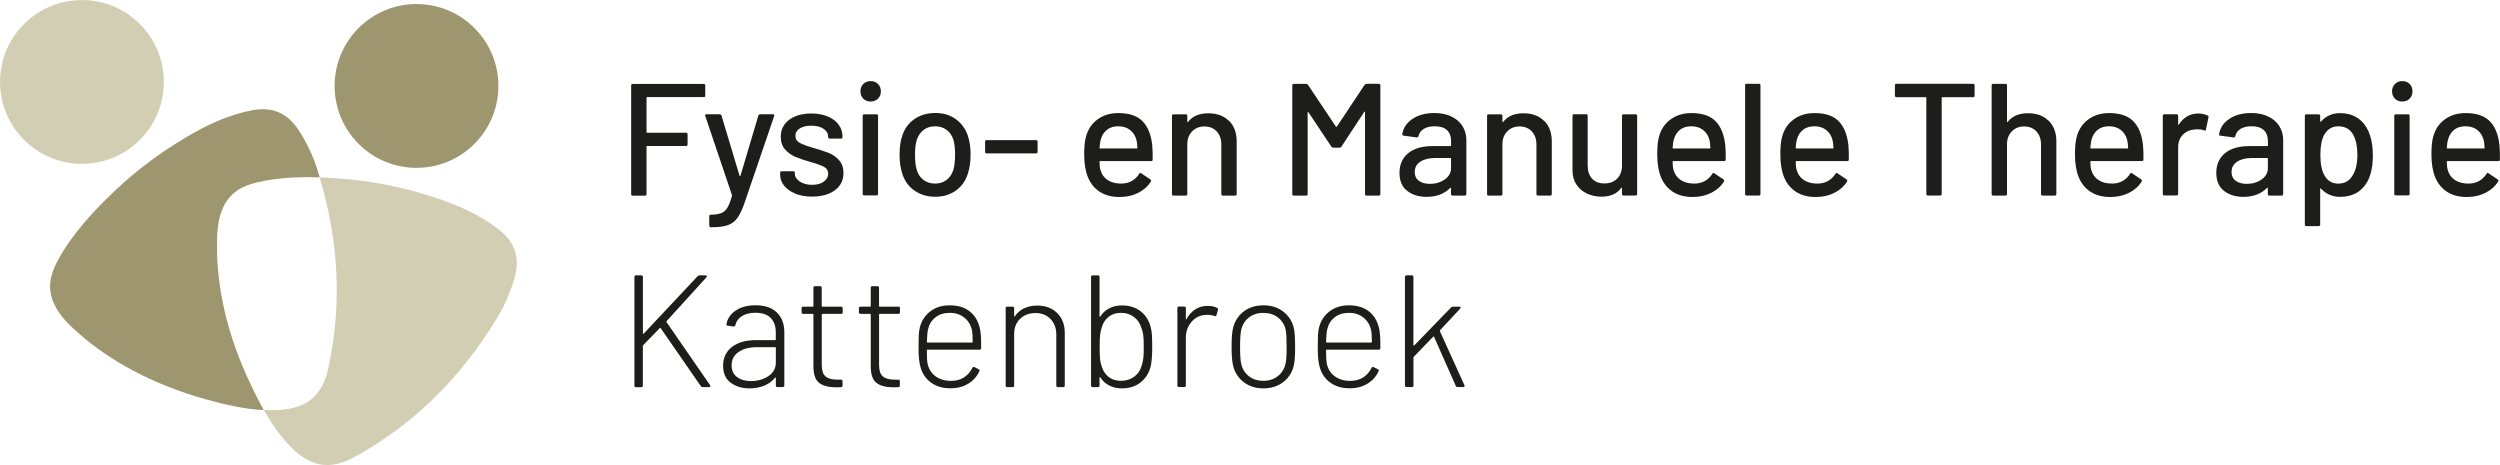 <?xml version="1.0" encoding="UTF-8"?>
<svg id="Laag_2" data-name="Laag 2" xmlns="http://www.w3.org/2000/svg" viewBox="0 0 530.84 98.75">
  <defs>
    <style>
      .cls-1 {
        fill: #9e966e;
      }

      .cls-2 {
        fill: #d1ceb3;
      }

      .cls-3 {
        fill: #1d1d1b;
      }
    </style>
  </defs>
  <g id="Laag_1" data-name="Laag 1">
    <path class="cls-1" d="M47.66,65.87c-1.01-4.41-1.58-8.94-1.59-13.46,0-2.79.1-5.71,1.27-8.28,1.48-3.26,4.06-4.68,7.44-5.45,4.16-.95,8.68-1.16,13.11-1.01-.15-.5-.29-1.01-.45-1.51-.97-3.07-2.32-5.95-4.11-8.64-2.4-3.62-5.64-4.92-9.92-4.08-4.94.97-9.41,3.06-13.68,5.58-5.43,3.19-10.53,6.95-15.12,11.28-4.58,4.32-9.36,9.43-12.35,15.02-1.64,3.05-2.27,5.93-.79,9.19,1.17,2.58,3.3,4.58,5.4,6.41,3.41,2.98,7.19,5.53,11.18,7.66,4.94,2.65,10.2,4.68,15.59,6.19,4.02,1.13,8.18,2.11,12.38,2.31-1-1.76-1.9-3.57-2.76-5.38-2.41-5.06-4.35-10.35-5.6-15.81Z"/>
    <path class="cls-2" d="M105.85,48.68c-3.98-3.08-8.5-5.07-13.2-6.63-5.98-1.99-12.17-3.36-18.44-3.96-2.05-.2-4.18-.35-6.33-.43,3.99,13.39,4.84,26.96,1.79,40.71-1.25,5.65-4.53,8.29-10.29,8.67-1.12.07-2.24.07-3.36.01,1.64,2.89,3.52,5.64,5.86,7.99,4.08,4.09,8.23,4.82,13.31,2.04,12.82-7.01,22.75-17.04,30.31-29.48,1.67-2.75,2.95-5.66,3.81-8.78,1.15-4.2-.01-7.48-3.46-10.15Z"/>
    <circle class="cls-1" cx="88.44" cy="18.25" r="17.39"/>
    <circle class="cls-2" cx="17.4" cy="17.4" r="17.39"/>
    <g>
      <path class="cls-3" d="M149.42,20.61h-12c-.09,0-.14.05-.14.14v7.29c0,.09.04.14.14.14h8.24c.23,0,.34.11.34.34v2.14c0,.23-.11.34-.34.34h-8.24c-.09,0-.14.05-.14.14v10.07c0,.23-.11.34-.34.34h-2.58c-.23,0-.34-.11-.34-.34v-23.05c0-.23.11-.34.34-.34h15.05c.23,0,.34.11.34.34v2.14c0,.23-.11.34-.34.34Z"/>
      <path class="cls-3" d="M150.6,47.93v-2c0-.23.11-.34.34-.34h.07c.9-.02,1.62-.14,2.14-.34.52-.2.95-.58,1.29-1.14s.67-1.38.98-2.49c.02-.02.02-.09,0-.2l-5.66-16.78-.03-.14c0-.16.1-.24.31-.24h2.75c.2,0,.34.09.41.27l3.83,12.78s.06.07.1.07.08-.02.1-.07l3.8-12.78c.07-.18.2-.27.41-.27h2.68c.25,0,.34.12.27.37l-6.17,18.07c-.52,1.56-1.04,2.72-1.56,3.47-.52.76-1.2,1.29-2.03,1.61-.84.32-2.01.47-3.52.47h-.24c-.16,0-.24-.11-.24-.34Z"/>
      <path class="cls-3" d="M168.89,41.11c-1.03-.41-1.82-.97-2.39-1.68s-.85-1.5-.85-2.36v-.37c0-.23.11-.34.34-.34h2.44c.23,0,.34.11.34.34v.17c0,.63.34,1.19,1.03,1.66.69.47,1.56.71,2.63.71s1.84-.22,2.47-.66c.63-.44.95-1,.95-1.68s-.29-1.15-.88-1.47-1.54-.67-2.85-1.03c-1.29-.36-2.37-.73-3.24-1.1-.87-.37-1.6-.9-2.2-1.59-.6-.69-.9-1.58-.9-2.66,0-1.51.59-2.72,1.78-3.61,1.19-.89,2.76-1.34,4.73-1.34,1.31,0,2.47.21,3.47.63,1,.42,1.78,1,2.32,1.75.54.75.81,1.58.81,2.51v.1c0,.23-.11.34-.34.34h-2.37c-.23,0-.34-.11-.34-.34v-.1c0-.66-.32-1.2-.97-1.64-.64-.44-1.52-.66-2.63-.66-.99,0-1.8.19-2.42.58-.62.38-.93.9-.93,1.56s.3,1.15.9,1.49,1.56.7,2.9,1.08c1.31.36,2.4.72,3.27,1.07.87.35,1.61.87,2.22,1.56.61.69.92,1.59.92,2.69,0,1.54-.6,2.76-1.81,3.66s-2.82,1.36-4.83,1.36c-1.36,0-2.55-.2-3.58-.61Z"/>
      <path class="cls-3" d="M183.31,20.95c-.41-.41-.61-.93-.61-1.56s.2-1.15.61-1.56.93-.61,1.56-.61,1.15.2,1.56.61.61.93.61,1.56-.2,1.15-.61,1.56-.93.61-1.56.61-1.15-.2-1.56-.61ZM183.18,41.15v-16.54c0-.23.11-.34.34-.34h2.58c.23,0,.34.11.34.34v16.54c0,.23-.11.34-.34.34h-2.58c-.23,0-.34-.11-.34-.34Z"/>
      <path class="cls-3" d="M194.23,40.52c-1.24-.85-2.11-2.03-2.61-3.54-.41-1.22-.61-2.6-.61-4.14s.19-2.96.58-4.07c.5-1.49,1.37-2.66,2.61-3.51,1.24-.85,2.72-1.27,4.44-1.27,1.63,0,3.04.42,4.25,1.27,1.21.85,2.07,2.01,2.59,3.47.41,1.15.61,2.51.61,4.07s-.2,2.97-.61,4.17c-.5,1.51-1.36,2.69-2.58,3.54-1.22.85-2.66,1.27-4.3,1.27s-3.13-.42-4.37-1.27ZM200.97,38.22c.68-.51,1.16-1.23,1.46-2.15.25-.86.37-1.92.37-3.19s-.11-2.32-.34-3.15c-.29-.93-.78-1.64-1.46-2.15-.68-.51-1.5-.76-2.47-.76s-1.73.25-2.41.76c-.68.51-1.16,1.23-1.46,2.15-.25.79-.37,1.84-.37,3.15s.12,2.37.37,3.19c.27.93.75,1.64,1.44,2.15.69.51,1.52.76,2.49.76.9,0,1.69-.25,2.37-.76Z"/>
      <path class="cls-3" d="M209.17,32.23v-2.14c0-.23.11-.34.34-.34h10.47c.23,0,.34.11.34.34v2.14c0,.23-.11.34-.34.34h-10.47c-.23,0-.34-.11-.34-.34Z"/>
      <path class="cls-3" d="M244.76,33.86c0,.23-.11.34-.34.34h-10.81c-.09,0-.14.05-.14.14,0,.77.07,1.36.2,1.76.25.9.75,1.61,1.51,2.12.76.51,1.71.76,2.86.76,1.67,0,2.96-.69,3.86-2.07.11-.23.26-.26.44-.1l1.93,1.29c.16.14.19.28.1.44-.63,1.02-1.53,1.82-2.69,2.41-1.16.59-2.48.88-3.95.88-1.65,0-3.04-.36-4.17-1.08-1.13-.72-1.98-1.75-2.54-3.08-.54-1.33-.81-2.95-.81-4.85,0-1.65.12-2.9.37-3.76.41-1.56,1.22-2.79,2.44-3.69,1.22-.9,2.7-1.36,4.44-1.36,2.28,0,3.99.57,5.12,1.71,1.13,1.14,1.82,2.82,2.07,5.03.09.93.12,1.97.1,3.12ZM235.07,27.54c-.63.49-1.06,1.14-1.29,1.95-.16.5-.26,1.13-.31,1.9,0,.09.04.14.14.14h7.76c.09,0,.14-.04.14-.14-.05-.75-.11-1.3-.2-1.66-.23-.88-.67-1.59-1.34-2.12s-1.5-.8-2.49-.8-1.77.24-2.41.73Z"/>
      <path class="cls-3" d="M260.96,25.64c1.08,1.07,1.63,2.53,1.63,4.36v11.19c0,.23-.11.34-.34.34h-2.58c-.23,0-.34-.11-.34-.34v-10.54c0-1.13-.33-2.04-.98-2.75-.66-.7-1.53-1.05-2.61-1.05s-1.93.35-2.61,1.05c-.68.7-1.02,1.6-1.02,2.71v10.58c0,.23-.11.34-.34.34h-2.58c-.23,0-.34-.11-.34-.34v-16.57c0-.23.11-.34.34-.34h2.58c.23,0,.34.11.34.34v1.22s.02.08.05.1c.03.02.06.01.08-.03.97-1.24,2.41-1.86,4.3-1.86s3.32.54,4.41,1.61Z"/>
      <path class="cls-3" d="M290.18,17.8h2.58c.23,0,.34.11.34.34v23.05c0,.23-.11.34-.34.34h-2.58c-.23,0-.34-.11-.34-.34v-17.35c0-.07-.02-.11-.07-.14-.05-.02-.08,0-.1.07l-4.85,7.39c-.09.14-.23.2-.41.2h-1.29c-.16,0-.29-.07-.41-.2l-4.88-7.32c-.02-.07-.06-.09-.1-.07-.04.02-.07.07-.07.14v17.29c0,.23-.11.34-.34.34h-2.58c-.23,0-.34-.11-.34-.34v-23.05c0-.23.11-.34.34-.34h2.58c.18,0,.32.07.41.2l5.93,8.88s.06.03.1.03.08-.01.1-.03l5.9-8.88c.11-.14.25-.2.41-.2Z"/>
      <path class="cls-3" d="M308.16,24.73c1.03.49,1.82,1.16,2.37,2.03.55.87.83,1.86.83,2.97v11.46c0,.23-.11.34-.34.34h-2.58c-.23,0-.34-.11-.34-.34v-1.22c0-.11-.06-.14-.17-.07-.59.61-1.3,1.08-2.15,1.41-.85.33-1.79.49-2.83.49-1.67,0-3.06-.42-4.15-1.27-1.1-.85-1.64-2.13-1.64-3.85s.62-3.15,1.85-4.15c1.23-1.01,2.95-1.51,5.17-1.51h3.8c.09,0,.14-.04.14-.14v-.92c0-.99-.29-1.77-.86-2.32-.58-.55-1.45-.83-2.63-.83-.95,0-1.72.19-2.32.56-.6.37-.97.88-1.1,1.51-.07.23-.2.33-.41.3l-2.75-.37c-.23-.04-.33-.14-.3-.27.18-1.33.89-2.42,2.14-3.27,1.24-.85,2.8-1.27,4.68-1.27,1.38,0,2.58.24,3.61.73ZM306.79,38.1c.88-.63,1.32-1.43,1.32-2.41v-2c0-.09-.05-.14-.14-.14h-3.19c-1.33,0-2.4.26-3.19.78-.79.52-1.19,1.24-1.19,2.17,0,.84.3,1.47.9,1.9.6.43,1.38.64,2.36.64,1.2,0,2.24-.32,3.12-.95Z"/>
      <path class="cls-3" d="M327.87,25.64c1.08,1.07,1.63,2.53,1.63,4.36v11.19c0,.23-.11.34-.34.34h-2.58c-.23,0-.34-.11-.34-.34v-10.54c0-1.13-.33-2.04-.98-2.75-.66-.7-1.53-1.05-2.61-1.05s-1.93.35-2.61,1.05c-.68.7-1.02,1.6-1.02,2.71v10.58c0,.23-.11.34-.34.34h-2.58c-.23,0-.34-.11-.34-.34v-16.57c0-.23.11-.34.34-.34h2.58c.23,0,.34.11.34.34v1.22s.02.08.05.1c.03.02.06.01.08-.03.97-1.24,2.41-1.86,4.3-1.86s3.32.54,4.41,1.61Z"/>
      <path class="cls-3" d="M344.75,24.27h2.54c.23,0,.34.11.34.34v16.57c0,.23-.11.34-.34.34h-2.54c-.23,0-.34-.11-.34-.34v-1.25s-.02-.07-.05-.08c-.03-.01-.07,0-.12.05-.9,1.24-2.29,1.86-4.17,1.86-1.11,0-2.13-.21-3.07-.64s-1.69-1.06-2.25-1.9-.85-1.85-.85-3.05v-11.56c0-.23.11-.34.34-.34h2.54c.23,0,.34.11.34.34v10.54c0,1.18.31,2.1.93,2.78s1.5,1.02,2.63,1.02,2.03-.34,2.71-1.03c.68-.69,1.02-1.61,1.02-2.76v-10.54c0-.23.11-.34.34-.34Z"/>
      <path class="cls-3" d="M366.44,33.86c0,.23-.11.34-.34.34h-10.81c-.09,0-.13.05-.13.14,0,.77.07,1.36.2,1.76.25.9.75,1.61,1.51,2.12s1.71.76,2.86.76c1.67,0,2.96-.69,3.86-2.07.11-.23.26-.26.44-.1l1.93,1.29c.16.14.19.28.1.44-.63,1.02-1.53,1.82-2.7,2.41s-2.48.88-3.95.88c-1.65,0-3.04-.36-4.17-1.08-1.13-.72-1.98-1.75-2.54-3.08-.54-1.33-.81-2.95-.81-4.85,0-1.65.12-2.9.37-3.76.41-1.56,1.22-2.79,2.44-3.69,1.22-.9,2.7-1.36,4.44-1.36,2.28,0,3.99.57,5.12,1.71,1.13,1.14,1.82,2.82,2.07,5.03.09.93.12,1.97.1,3.12ZM356.75,27.54c-.63.49-1.06,1.14-1.29,1.95-.16.5-.26,1.13-.3,1.9,0,.09.04.14.13.14h7.76c.09,0,.13-.04.13-.14-.04-.75-.11-1.3-.2-1.66-.23-.88-.67-1.59-1.34-2.12-.67-.53-1.5-.8-2.49-.8s-1.77.24-2.41.73Z"/>
      <path class="cls-3" d="M370.55,41.18v-23.05c0-.23.11-.34.34-.34h2.58c.23,0,.34.11.34.34v23.05c0,.23-.11.34-.34.34h-2.58c-.23,0-.34-.11-.34-.34Z"/>
      <path class="cls-3" d="M392.58,33.86c0,.23-.11.34-.34.34h-10.81c-.09,0-.13.05-.13.14,0,.77.07,1.36.2,1.76.25.9.75,1.61,1.51,2.12s1.71.76,2.86.76c1.67,0,2.96-.69,3.86-2.07.11-.23.26-.26.44-.1l1.93,1.29c.16.14.19.28.1.44-.63,1.02-1.53,1.82-2.7,2.41s-2.48.88-3.95.88c-1.65,0-3.04-.36-4.17-1.08-1.13-.72-1.98-1.75-2.54-3.08-.54-1.33-.81-2.95-.81-4.85,0-1.65.12-2.9.37-3.76.41-1.56,1.22-2.79,2.44-3.69,1.22-.9,2.7-1.36,4.44-1.36,2.28,0,3.99.57,5.12,1.71,1.13,1.14,1.82,2.82,2.07,5.03.09.93.12,1.97.1,3.12ZM382.88,27.54c-.63.49-1.06,1.14-1.29,1.95-.16.5-.26,1.13-.3,1.9,0,.09.04.14.13.14h7.76c.09,0,.13-.04.13-.14-.04-.75-.11-1.3-.2-1.66-.23-.88-.67-1.59-1.34-2.12-.67-.53-1.5-.8-2.49-.8s-1.77.24-2.41.73Z"/>
      <path class="cls-3" d="M419.28,18.13v2.17c0,.23-.11.34-.34.34h-6.51c-.09,0-.14.05-.14.14v20.4c0,.23-.11.34-.34.34h-2.58c-.23,0-.34-.11-.34-.34v-20.4c0-.09-.04-.14-.13-.14h-6.2c-.23,0-.34-.11-.34-.34v-2.17c0-.23.11-.34.34-.34h16.24c.23,0,.34.11.34.34Z"/>
      <path class="cls-3" d="M435.01,25.64c1.08,1.07,1.63,2.53,1.63,4.36v11.19c0,.23-.11.34-.34.34h-2.58c-.23,0-.34-.11-.34-.34v-10.54c0-1.13-.33-2.04-.98-2.75-.66-.7-1.53-1.05-2.61-1.05s-1.93.35-2.61,1.05c-.68.7-1.02,1.6-1.02,2.71v10.58c0,.23-.11.34-.34.34h-2.58c-.23,0-.34-.11-.34-.34v-23.05c0-.23.11-.34.34-.34h2.58c.23,0,.34.11.34.34v7.69s.02.08.05.1c.03.02.06.01.08-.03.97-1.24,2.41-1.86,4.3-1.86s3.32.54,4.41,1.61Z"/>
      <path class="cls-3" d="M455.14,33.86c0,.23-.11.34-.34.34h-10.81c-.09,0-.13.05-.13.14,0,.77.07,1.36.2,1.76.25.9.75,1.61,1.51,2.12s1.71.76,2.86.76c1.67,0,2.96-.69,3.86-2.07.11-.23.26-.26.44-.1l1.93,1.29c.16.14.19.28.1.44-.63,1.02-1.53,1.82-2.7,2.41s-2.48.88-3.95.88c-1.65,0-3.04-.36-4.17-1.08-1.13-.72-1.98-1.75-2.54-3.08-.54-1.33-.81-2.95-.81-4.85,0-1.65.12-2.9.37-3.76.41-1.56,1.22-2.79,2.44-3.69,1.22-.9,2.7-1.36,4.44-1.36,2.28,0,3.99.57,5.12,1.71,1.13,1.14,1.82,2.82,2.07,5.03.09.93.12,1.97.1,3.12ZM445.45,27.54c-.63.49-1.06,1.14-1.29,1.95-.16.5-.26,1.13-.3,1.9,0,.09.04.14.13.14h7.76c.09,0,.13-.04.13-.14-.04-.75-.11-1.3-.2-1.66-.23-.88-.67-1.59-1.34-2.12-.67-.53-1.5-.8-2.49-.8s-1.77.24-2.41.73Z"/>
      <path class="cls-3" d="M468.77,24.54c.16.07.21.2.17.41l-.54,2.54c-.02.2-.16.27-.41.2-.38-.16-.84-.24-1.36-.24l-.47.03c-1.06.05-1.94.41-2.63,1.1-.69.69-1.03,1.59-1.03,2.69v9.9c0,.23-.11.34-.34.34h-2.58c-.23,0-.34-.11-.34-.34v-16.57c0-.23.11-.34.34-.34h2.58c.23,0,.34.11.34.34v1.8c0,.07.02.11.05.12.03.01.06,0,.08-.05,1.02-1.58,2.41-2.37,4.17-2.37.72,0,1.38.15,1.97.44Z"/>
      <path class="cls-3" d="M481.6,24.73c1.03.49,1.82,1.16,2.37,2.03.55.87.83,1.86.83,2.97v11.46c0,.23-.11.34-.34.34h-2.58c-.23,0-.34-.11-.34-.34v-1.22c0-.11-.06-.14-.17-.07-.59.61-1.3,1.08-2.15,1.41-.85.33-1.79.49-2.83.49-1.67,0-3.06-.42-4.15-1.27-1.1-.85-1.64-2.13-1.64-3.85s.62-3.15,1.85-4.15c1.23-1.01,2.95-1.51,5.17-1.51h3.8c.09,0,.14-.04.14-.14v-.92c0-.99-.29-1.77-.86-2.32-.58-.55-1.45-.83-2.63-.83-.95,0-1.72.19-2.32.56-.6.37-.97.88-1.1,1.51-.07.23-.2.33-.41.3l-2.75-.37c-.23-.04-.33-.14-.3-.27.18-1.33.89-2.42,2.14-3.27,1.24-.85,2.8-1.27,4.68-1.27,1.38,0,2.58.24,3.61.73ZM480.23,38.1c.88-.63,1.32-1.43,1.32-2.41v-2c0-.09-.05-.14-.14-.14h-3.19c-1.33,0-2.4.26-3.19.78-.79.52-1.19,1.24-1.19,2.17,0,.84.3,1.47.9,1.9.6.43,1.38.64,2.36.64,1.2,0,2.24-.32,3.12-.95Z"/>
      <path class="cls-3" d="M503.85,32.95c0,1.58-.18,2.95-.54,4.1-.47,1.51-1.25,2.68-2.34,3.51-1.08.82-2.47,1.24-4.17,1.24-.77,0-1.5-.15-2.19-.46-.69-.31-1.28-.74-1.78-1.3-.04-.05-.08-.06-.12-.03-.03.02-.05.06-.05.1v7.56c0,.23-.11.34-.34.34h-2.58c-.23,0-.34-.11-.34-.34v-23.05c0-.23.11-.34.34-.34h2.58c.23,0,.34.11.34.34v1.12s.02.08.05.1c.03.02.07.01.12-.03.5-.56,1.08-1.01,1.76-1.32s1.41-.47,2.2-.47c1.63,0,2.98.4,4.05,1.2,1.07.8,1.86,1.94,2.36,3.41.43,1.22.64,2.67.64,4.34ZM500.56,32.88c0-1.74-.28-3.14-.85-4.2-.66-1.24-1.73-1.86-3.22-1.86-1.31,0-2.3.61-2.98,1.83-.54.97-.81,2.4-.81,4.27s.29,3.34.88,4.34c.66,1.15,1.62,1.73,2.88,1.73,1.36,0,2.36-.54,3.02-1.63.72-1.08,1.08-2.58,1.08-4.47Z"/>
      <path class="cls-3" d="M508.53,20.95c-.41-.41-.61-.93-.61-1.56s.2-1.15.61-1.56c.41-.41.93-.61,1.56-.61s1.15.2,1.56.61c.41.41.61.93.61,1.56s-.2,1.15-.61,1.56c-.41.41-.93.61-1.56.61s-1.15-.2-1.56-.61ZM508.39,41.15v-16.54c0-.23.11-.34.34-.34h2.58c.23,0,.34.11.34.34v16.54c0,.23-.11.34-.34.34h-2.58c-.23,0-.34-.11-.34-.34Z"/>
      <path class="cls-3" d="M530.83,33.86c0,.23-.11.34-.34.34h-10.81c-.09,0-.13.05-.13.14,0,.77.07,1.36.2,1.76.25.9.75,1.61,1.51,2.12s1.71.76,2.86.76c1.67,0,2.96-.69,3.86-2.07.11-.23.26-.26.44-.1l1.93,1.29c.16.14.19.28.1.44-.63,1.02-1.53,1.82-2.7,2.41s-2.48.88-3.95.88c-1.65,0-3.04-.36-4.17-1.08-1.13-.72-1.98-1.75-2.54-3.08-.54-1.33-.81-2.95-.81-4.85,0-1.65.12-2.9.37-3.76.41-1.56,1.22-2.79,2.44-3.69,1.22-.9,2.7-1.36,4.44-1.36,2.28,0,3.99.57,5.12,1.71,1.13,1.14,1.82,2.82,2.07,5.03.09.93.12,1.97.1,3.12ZM521.14,27.54c-.63.49-1.06,1.14-1.29,1.95-.16.5-.26,1.13-.3,1.9,0,.09.04.14.13.14h7.76c.09,0,.13-.04.13-.14-.04-.75-.11-1.3-.2-1.66-.23-.88-.67-1.59-1.34-2.12-.67-.53-1.5-.8-2.49-.8s-1.77.24-2.41.73Z"/>
      <path class="cls-3" d="M134.71,81.86v-23.05c0-.23.11-.34.34-.34h1.12c.23,0,.34.11.34.34v11.96s.02.08.07.1c.05.02.08.01.1-.03l11.46-12.2c.11-.11.25-.17.41-.17h1.25c.14,0,.23.04.27.12.04.08.02.17-.07.29l-8.47,9.32s-.05.11,0,.2l9.25,13.39.07.17c0,.16-.1.24-.31.24h-1.32c-.18,0-.32-.07-.41-.2l-8.51-12.3s-.06-.07-.1-.07-.08.01-.1.03l-3.53,3.63s-.07.1-.07.17v8.41c0,.23-.11.34-.34.34h-1.12c-.23,0-.34-.11-.34-.34Z"/>
      <path class="cls-3" d="M164.98,66.38c1.04,1.03,1.56,2.41,1.56,4.15v11.32c0,.23-.11.34-.34.34h-1.12c-.23,0-.34-.11-.34-.34v-1.59s-.02-.08-.05-.1c-.03-.02-.07-.01-.12.03-.59.75-1.35,1.31-2.29,1.7-.94.38-1.98.58-3.14.58-1.56,0-2.88-.4-3.97-1.19-1.08-.79-1.63-2-1.63-3.63s.62-2.99,1.86-3.97c1.24-.97,2.95-1.46,5.12-1.46h4.07c.09,0,.14-.04.14-.14v-1.53c0-1.26-.36-2.27-1.07-3.02s-1.8-1.12-3.27-1.12c-1.15,0-2.1.24-2.85.71-.75.47-1.21,1.11-1.39,1.9-.07.23-.2.33-.41.31l-1.19-.17c-.25-.04-.35-.14-.31-.27.2-1.22.86-2.2,1.98-2.95,1.12-.75,2.51-1.12,4.19-1.12,1.99,0,3.5.51,4.54,1.54ZM163.16,79.86c1.05-.7,1.58-1.67,1.58-2.92v-3.08c0-.09-.05-.14-.14-.14h-3.9c-1.6,0-2.9.34-3.88,1.02s-1.47,1.62-1.47,2.81c0,1.11.38,1.94,1.15,2.51.77.57,1.75.85,2.95.85,1.42,0,2.66-.35,3.71-1.05Z"/>
      <path class="cls-3" d="M178.6,66.64h-3.97c-.09,0-.14.05-.14.14v10.71c0,1.15.26,1.96.78,2.42.52.46,1.36.7,2.51.7h.78c.23,0,.34.11.34.34v.92c0,.23-.11.34-.34.34l-1.02.03c-1.58,0-2.77-.31-3.58-.92-.8-.61-1.21-1.73-1.24-3.36v-11.18c0-.09-.05-.14-.14-.14h-2.03c-.23,0-.34-.11-.34-.34v-.85c0-.23.11-.34.34-.34h2.03c.09,0,.14-.04.14-.14v-3.86c0-.23.11-.34.34-.34h1.08c.23,0,.34.11.34.34v3.86c0,.09.04.14.14.14h3.97c.23,0,.34.11.34.34v.85c0,.23-.11.34-.34.34Z"/>
      <path class="cls-3" d="M190.77,66.64h-3.97c-.09,0-.14.05-.14.14v10.71c0,1.15.26,1.96.78,2.42.52.46,1.36.7,2.51.7h.78c.23,0,.34.11.34.34v.92c0,.23-.11.34-.34.34l-1.02.03c-1.58,0-2.77-.31-3.58-.92-.8-.61-1.21-1.73-1.24-3.36v-11.18c0-.09-.05-.14-.14-.14h-2.03c-.23,0-.34-.11-.34-.34v-.85c0-.23.11-.34.34-.34h2.03c.09,0,.14-.04.14-.14v-3.86c0-.23.11-.34.34-.34h1.08c.23,0,.34.11.34.34v3.86c0,.09.04.14.14.14h3.97c.23,0,.34.11.34.34v.85c0,.23-.11.34-.34.34Z"/>
      <path class="cls-3" d="M204.68,80.14c.76-.49,1.35-1.16,1.78-2.02.11-.2.26-.26.44-.17l.88.44c.2.11.26.26.17.44-.5,1.11-1.28,1.99-2.36,2.64-1.07.66-2.33.98-3.78.98-1.58,0-2.93-.38-4.03-1.15-1.11-.77-1.86-1.82-2.27-3.15-.18-.56-.3-1.2-.37-1.9-.07-.7-.1-1.58-.1-2.64s.02-1.94.05-2.51c.03-.56.11-1.08.22-1.56.36-1.42,1.1-2.56,2.22-3.42,1.12-.86,2.49-1.29,4.12-1.29,1.85,0,3.33.48,4.44,1.44,1.11.96,1.8,2.29,2.07,3.98.07.43.11.93.14,1.51s.03,1.29.03,2.15c0,.23-.11.34-.34.34h-11.05c-.09,0-.14.05-.14.14,0,1.45.06,2.41.17,2.88.25,1.11.81,1.98,1.68,2.63.87.64,1.97.97,3.3.97,1.06,0,1.97-.24,2.73-.73ZM196.8,72.6c0,.09.04.13.14.13h9.46c.09,0,.14-.04.14-.13,0-1.13-.06-1.98-.17-2.54-.25-1.08-.79-1.96-1.63-2.63-.84-.67-1.86-1-3.08-1s-2.24.32-3.05.97c-.81.64-1.33,1.5-1.56,2.56-.11.43-.19,1.31-.24,2.64Z"/>
      <path class="cls-3" d="M224.48,66.47c1.07,1.06,1.61,2.46,1.61,4.2v11.19c0,.23-.11.34-.34.34h-1.12c-.23,0-.34-.11-.34-.34v-10.85c0-1.33-.41-2.42-1.22-3.27s-1.88-1.27-3.19-1.27-2.45.41-3.29,1.24c-.84.83-1.25,1.9-1.25,3.24v10.91c0,.23-.11.34-.34.34h-1.12c-.23,0-.34-.11-.34-.34v-16.41c0-.23.11-.34.34-.34h1.12c.23,0,.34.11.34.34v1.66c0,.07.02.11.05.12.03.01.06,0,.08-.05.5-.75,1.15-1.32,1.97-1.71s1.75-.59,2.81-.59c1.74,0,3.15.53,4.22,1.59Z"/>
      <path class="cls-3" d="M244.59,71.18c.04.66.07,1.49.07,2.51,0,1.9-.12,3.32-.37,4.27-.38,1.38-1.11,2.47-2.17,3.29s-2.36,1.22-3.9,1.22c-.99,0-1.89-.2-2.68-.61-.79-.41-1.42-.98-1.9-1.73-.05-.04-.08-.06-.12-.05-.03.01-.05.05-.05.12v1.66c0,.23-.11.34-.34.34h-1.12c-.23,0-.34-.11-.34-.34v-23.05c0-.23.11-.34.34-.34h1.12c.23,0,.34.11.34.34v8.34c0,.07.02.11.07.12.04.01.08-.02.1-.08.47-.75,1.11-1.32,1.9-1.73.79-.41,1.68-.61,2.68-.61,1.58,0,2.9.41,3.97,1.24,1.06.83,1.77,1.94,2.14,3.34.14.52.23,1.11.27,1.76ZM242.76,76.21c.07-.53.1-1.38.1-2.56s-.04-2.07-.12-2.61c-.08-.54-.22-1.05-.42-1.53-.27-.9-.79-1.64-1.56-2.22-.77-.58-1.68-.86-2.75-.86s-1.92.29-2.63.86c-.71.58-1.19,1.33-1.44,2.25-.16.45-.27.96-.34,1.51-.07.55-.1,1.43-.1,2.63s.03,2,.08,2.54c.06.54.16,1.03.32,1.46.25.95.73,1.72,1.44,2.3.71.59,1.61.88,2.69.88s2.02-.29,2.81-.88c.79-.59,1.31-1.36,1.56-2.3.16-.45.27-.94.34-1.47Z"/>
      <path class="cls-3" d="M258.42,65.38c.18.07.25.21.2.44l-.31,1.08c-.07.23-.21.29-.44.2-.45-.18-1.02-.26-1.69-.24-1.27.02-2.31.5-3.14,1.44-.83.94-1.24,2.08-1.24,3.44v10.1c0,.23-.11.34-.34.34h-1.12c-.23,0-.34-.11-.34-.34v-16.41c0-.23.11-.34.34-.34h1.12c.23,0,.34.11.34.34v2.3c0,.07.02.11.05.12.03.01.06-.02.08-.08.47-.88,1.09-1.57,1.85-2.07.76-.5,1.64-.75,2.66-.75.77,0,1.42.14,1.97.41Z"/>
      <path class="cls-3" d="M264.18,81.21c-1.13-.83-1.9-1.95-2.3-3.36-.25-.9-.37-2.32-.37-4.24s.12-3.32.37-4.2c.41-1.4,1.17-2.51,2.29-3.34,1.12-.82,2.49-1.24,4.12-1.24s2.94.42,4.08,1.25c1.14.84,1.9,1.94,2.29,3.32.14.52.23,1.1.27,1.75.04.64.07,1.46.07,2.46s-.02,1.88-.07,2.51c-.05.63-.14,1.21-.27,1.73-.38,1.4-1.15,2.52-2.29,3.36-1.14.84-2.51,1.25-4.12,1.25s-2.94-.42-4.07-1.25ZM271.32,79.87c.85-.67,1.39-1.54,1.64-2.63.16-.61.24-1.81.24-3.59s-.07-3.01-.2-3.59c-.25-1.11-.8-1.99-1.64-2.64-.85-.66-1.88-.98-3.1-.98s-2.25.33-3.08.98c-.84.66-1.38,1.54-1.63,2.64-.16.7-.24,1.9-.24,3.59s.08,2.89.24,3.59c.25,1.11.79,1.99,1.63,2.64.84.66,1.86.98,3.08.98s2.22-.33,3.07-1Z"/>
      <path class="cls-3" d="M289.45,80.14c.76-.49,1.35-1.16,1.78-2.02.11-.2.26-.26.44-.17l.88.44c.2.11.26.26.17.44-.5,1.11-1.28,1.99-2.36,2.64-1.07.66-2.33.98-3.78.98-1.58,0-2.93-.38-4.03-1.15-1.11-.77-1.86-1.82-2.27-3.15-.18-.56-.3-1.2-.37-1.9-.07-.7-.1-1.58-.1-2.64s.02-1.94.05-2.51c.03-.56.11-1.08.22-1.56.36-1.42,1.1-2.56,2.22-3.42,1.12-.86,2.49-1.29,4.12-1.29,1.85,0,3.33.48,4.44,1.44,1.11.96,1.8,2.29,2.07,3.98.07.43.11.93.14,1.51s.03,1.29.03,2.15c0,.23-.11.34-.34.34h-11.05c-.09,0-.14.05-.14.14,0,1.45.06,2.41.17,2.88.25,1.11.81,1.98,1.68,2.63.87.64,1.97.97,3.3.97,1.06,0,1.97-.24,2.73-.73ZM281.57,72.6c0,.09.04.13.14.13h9.46c.09,0,.13-.04.13-.13,0-1.13-.06-1.98-.17-2.54-.25-1.08-.79-1.96-1.63-2.63-.84-.67-1.86-1-3.08-1s-2.24.32-3.05.97c-.81.64-1.33,1.5-1.56,2.56-.11.43-.19,1.31-.24,2.64Z"/>
      <path class="cls-3" d="M298.32,81.86v-23.05c0-.23.11-.34.34-.34h1.12c.23,0,.34.11.34.34v14.47s.02.08.05.1.07.01.12-.03l7.83-8.07c.11-.11.25-.17.41-.17h1.36c.14,0,.22.04.25.12.03.08,0,.17-.08.29l-4.3,4.61s-.06.1-.03.17l5.22,11.49.03.13c0,.18-.1.27-.31.27h-1.19c-.18,0-.31-.09-.37-.27l-4.61-10.41c-.04-.09-.1-.1-.17-.03l-4.13,4.27s-.07.1-.07.17v5.93c0,.23-.11.34-.34.34h-1.12c-.23,0-.34-.11-.34-.34Z"/>
    </g>
  </g>
</svg>